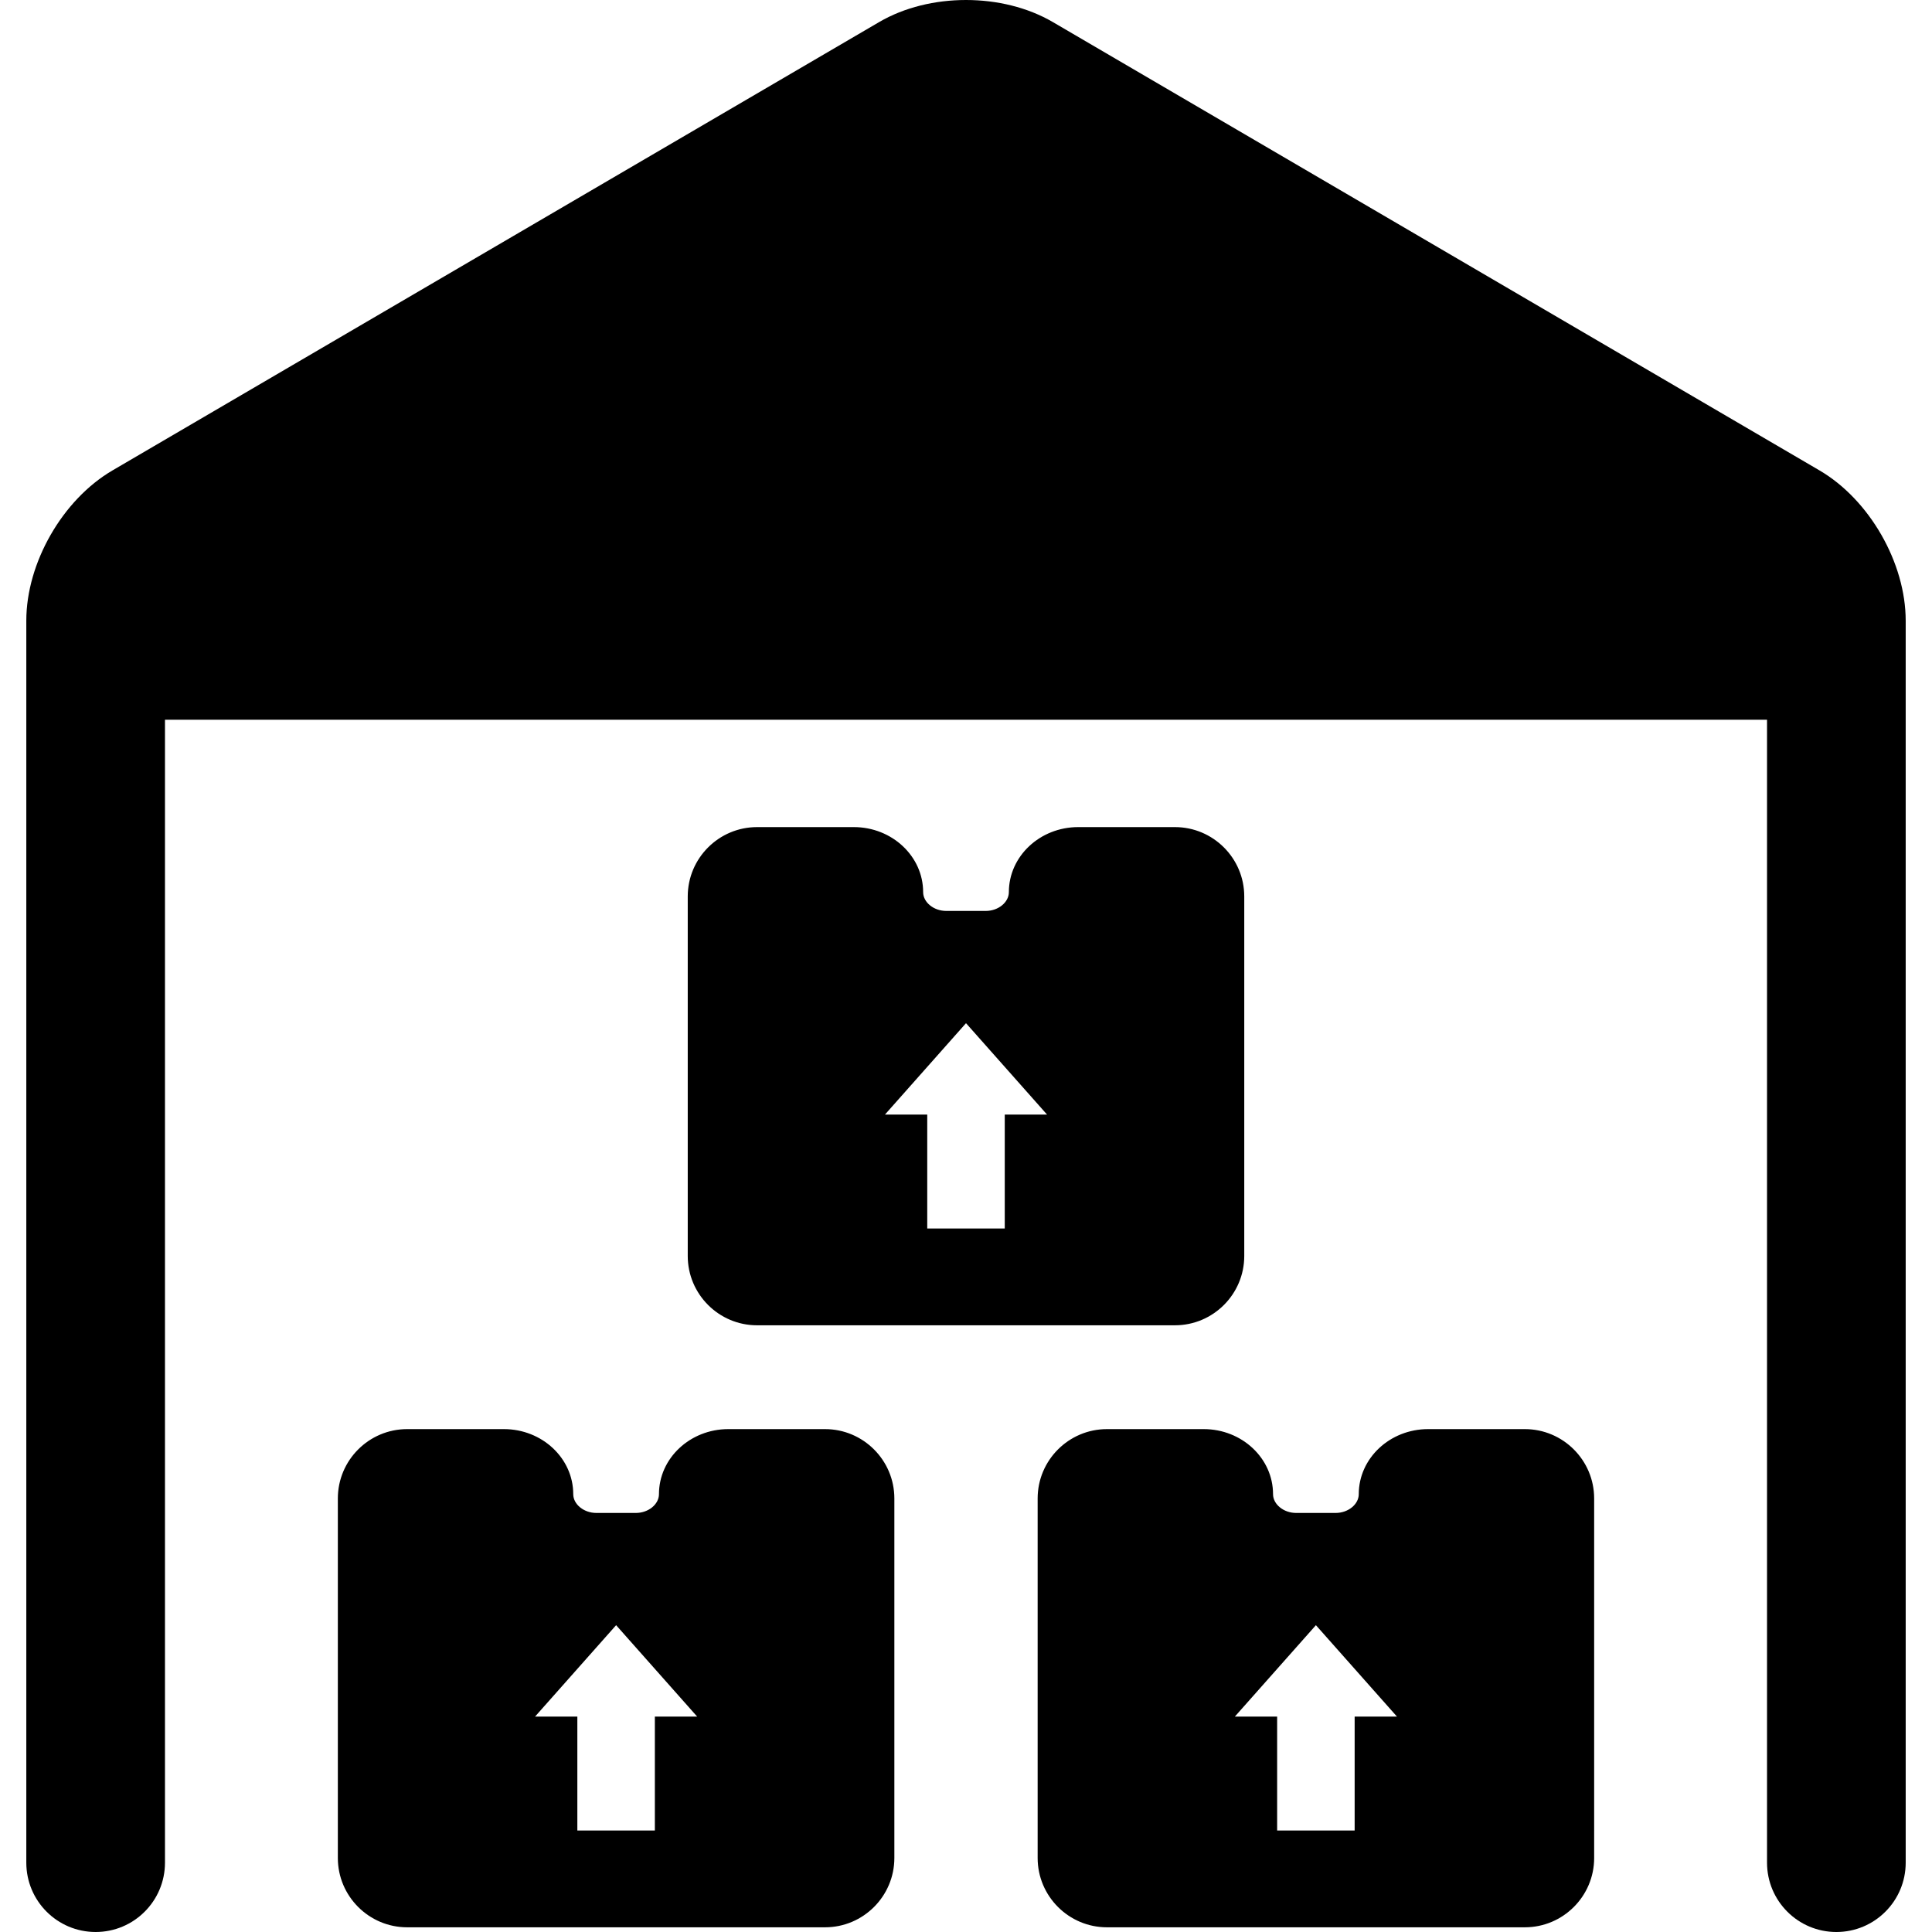 <?xml version="1.0" encoding="iso-8859-1"?>
<!-- Uploaded to: SVG Repo, www.svgrepo.com, Generator: SVG Repo Mixer Tools -->
<!DOCTYPE svg PUBLIC "-//W3C//DTD SVG 1.1//EN" "http://www.w3.org/Graphics/SVG/1.1/DTD/svg11.dtd">
<svg fill="#000000" height="800px" width="800px" version="1.1" id="Capa_1" xmlns="http://www.w3.org/2000/svg" xmlns:xlink="http://www.w3.org/1999/xlink" 
	 viewBox="0 0 417.978 417.978" xml:space="preserve">
<g>
	<path d="M178.489,309.18h-20.926c-8.271,0-15,6.312-15,14.069c0,2.206-2.29,4.069-5,4.069h-8.546c-2.71,0-5-1.863-5-4.069
		c0-7.758-6.729-14.069-15-14.069H88.091c-8.271,0-15,6.729-15,15v77.781c0,8.271,6.729,15,15,15h90.398c8.271,0,15-6.729,15-15
		V324.18C193.489,315.909,186.76,309.18,178.489,309.18z M141.674,371.377v24.64h-16.769v-24.639h-9.152l17.539-19.777
		l17.537,19.776H141.674z"/>
	<path d="M329.887,309.18h-20.926c-8.271,0-15,6.312-15,14.069c0,2.206-2.29,4.069-5,4.069h-8.546c-2.71,0-5-1.863-5-4.069
		c0-7.758-6.729-14.069-15-14.069h-20.926c-8.271,0-15,6.729-15,15v77.781c0,8.271,6.729,15,15,15h90.398c8.271,0,15-6.729,15-15
		V324.18C344.887,315.909,338.158,309.18,329.887,309.18z M293.072,371.377v24.64h-16.769v-24.639h-9.152l17.539-19.777
		l17.538,19.776H293.072z"/>
	<path d="M254.188,286.72c8.271,0,15-6.729,15-15v-77.781c0-8.271-6.729-15-15-15h-20.926c-8.271,0-15,6.312-15,14.069
		c0,2.206-2.29,4.069-5,4.069h-8.546c-2.71,0-5-1.863-5-4.069c0-7.758-6.729-14.069-15-14.069H163.79c-8.271,0-15,6.729-15,15
		v77.781c0,8.271,6.729,15,15,15H254.188z M208.99,221.36l17.537,19.776h-9.154v24.64h-16.769v-24.639h-9.152L208.99,221.36z"/>
	<path d="M393.636,101.769L227.783,4.777c-10.889-6.369-26.697-6.369-37.588,0L24.342,101.769
		c-10.807,6.319-18.65,19.992-18.65,32.511v268.698c0,8.284,6.716,15,15,15s15-6.716,15-15V155.705h346.595v247.273
		c0,8.284,6.716,15,15,15s15-6.716,15-15V134.28C412.286,121.761,404.443,108.088,393.636,101.769z"/>
</g>
</svg>